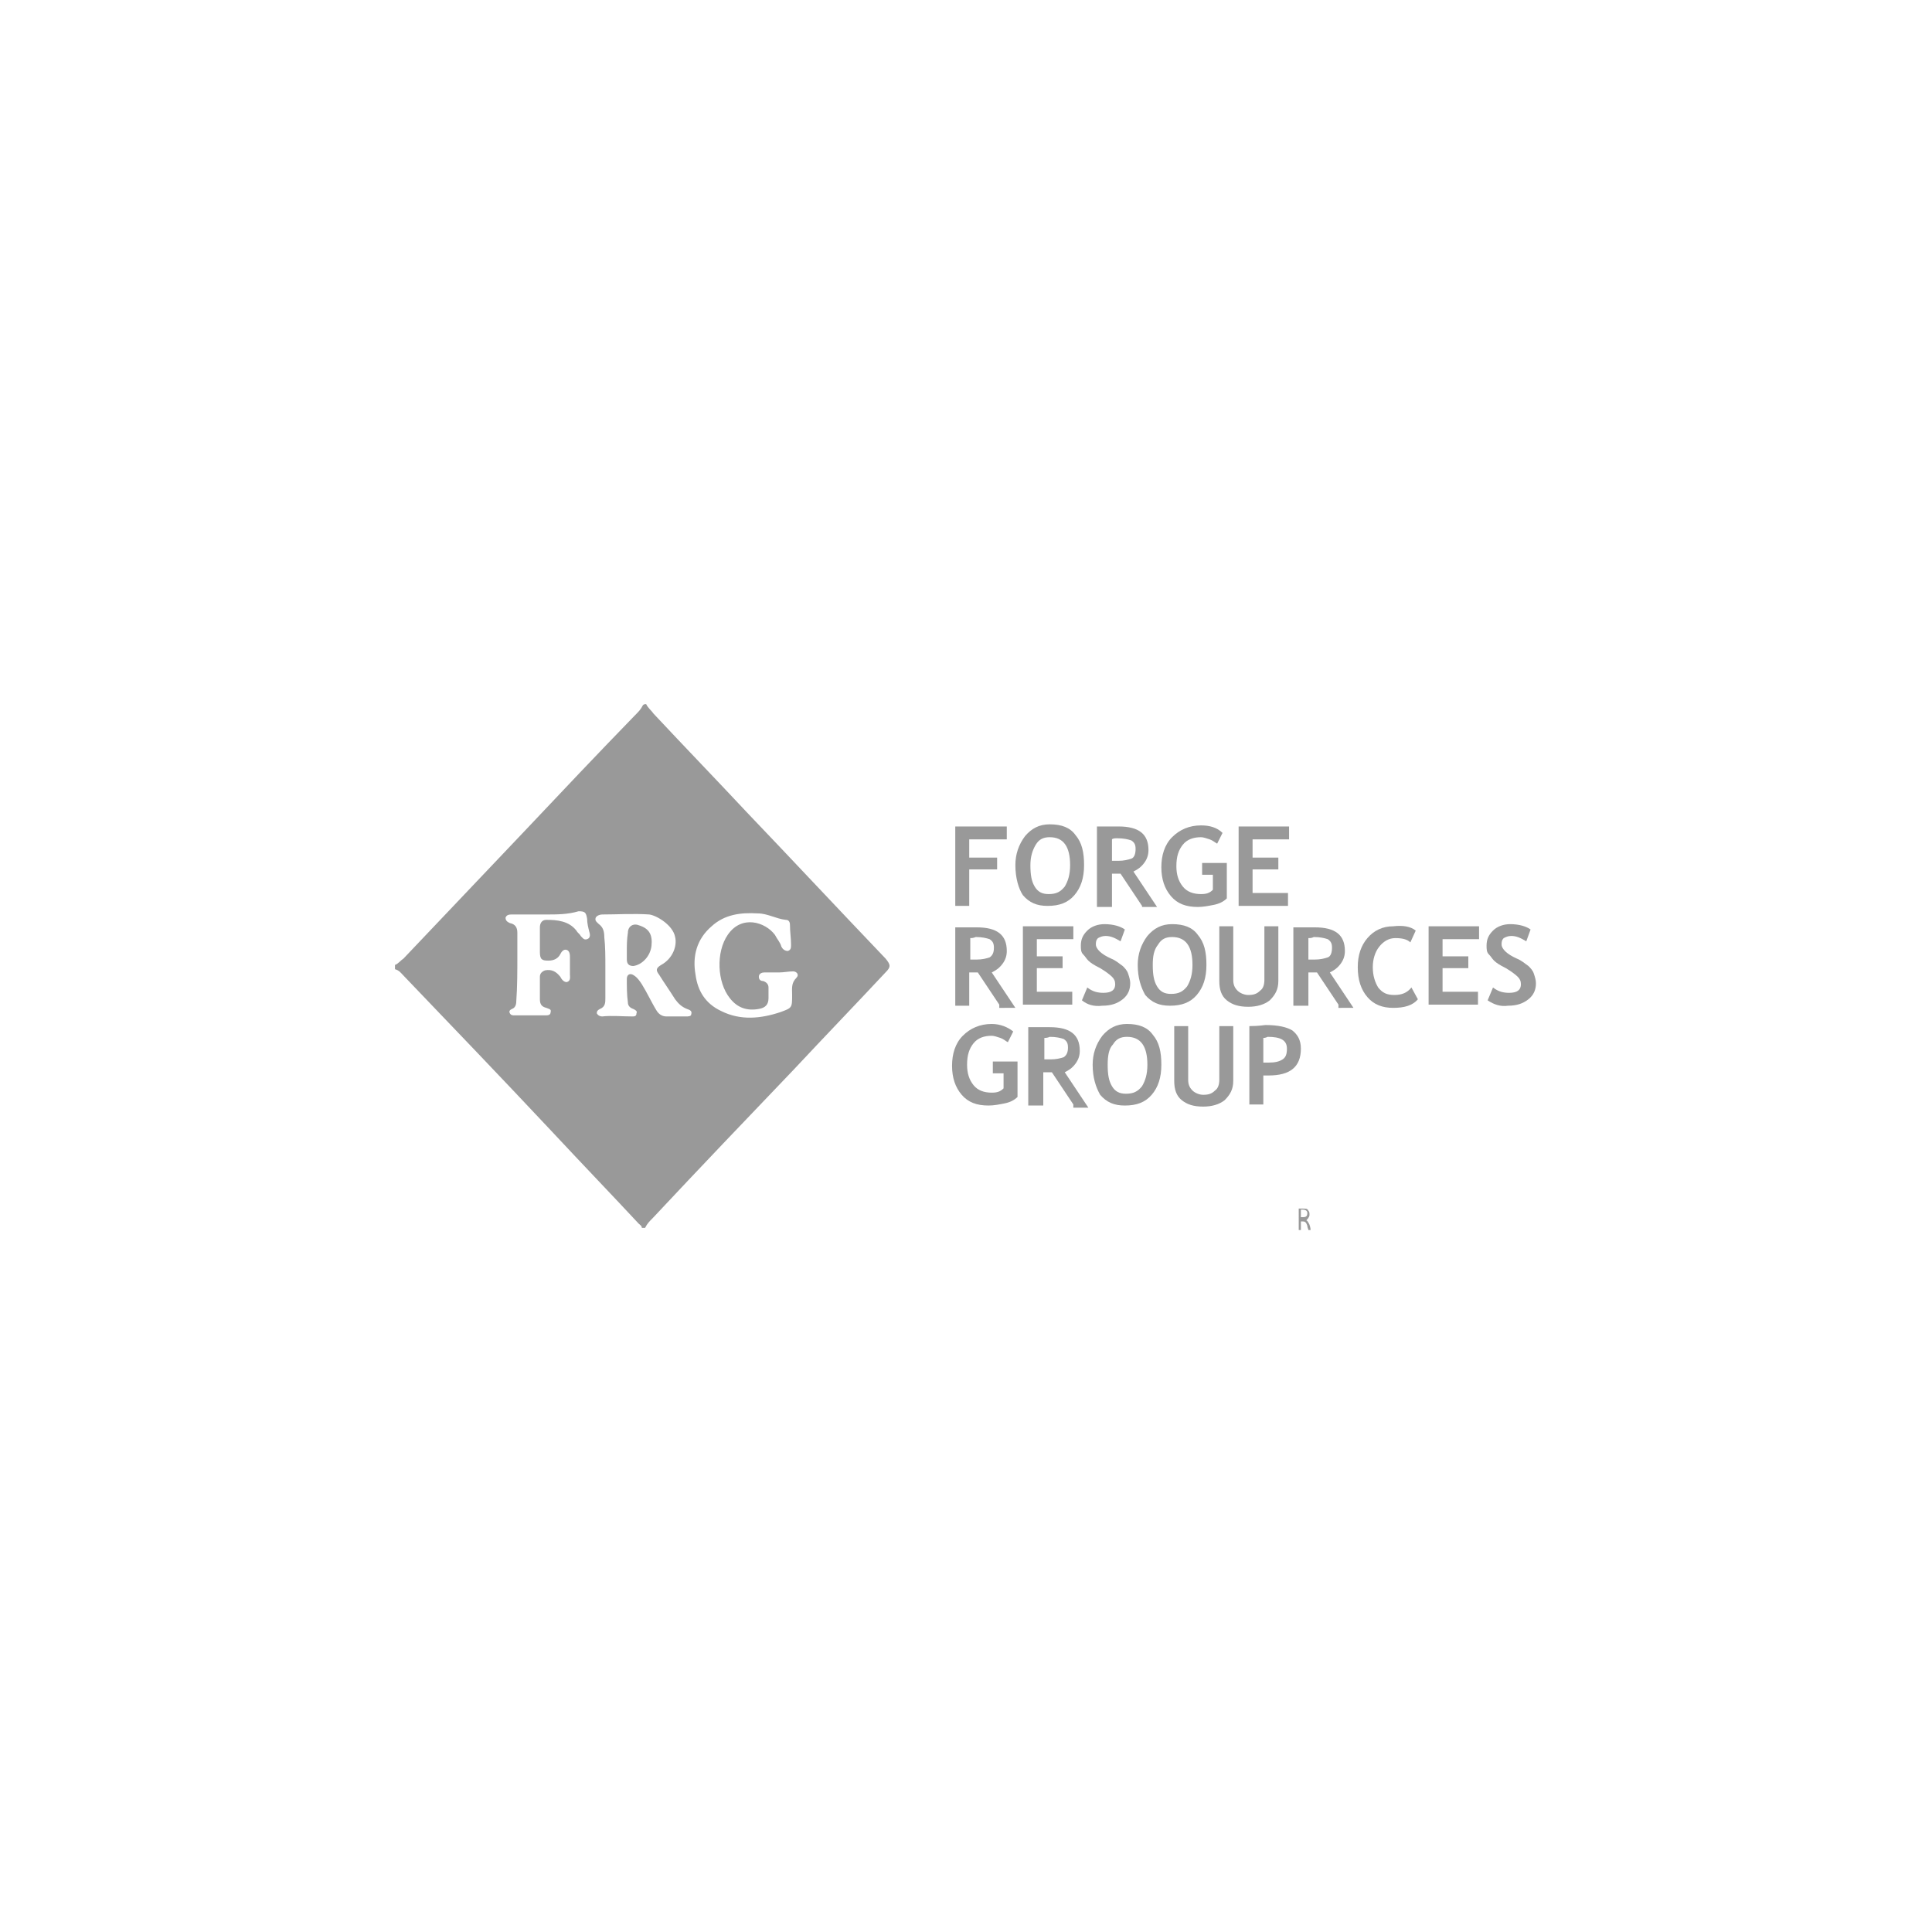 <svg xmlns="http://www.w3.org/2000/svg" xmlns:xlink="http://www.w3.org/1999/xlink" x="0px" y="0px" viewBox="0 0 180 180" style="enable-background:new 0 0 180 180;" xml:space="preserve"><style type="text/css">	.st0{fill:#999999;}</style><g id="Layer_1">	<g>		<g>			<path class="st0" d="M120.9,112.6c0.1,0,0.3,0,0.5,0c0.3,0,0.4,0,0.5,0.2c0.1,0.1,0.1,0.2,0.1,0.4c0,0.2-0.2,0.4-0.3,0.5v0     c0.1,0,0.2,0.2,0.3,0.4c0.1,0.3,0.1,0.4,0.1,0.5h-0.2c0-0.1-0.1-0.2-0.1-0.4c-0.1-0.3-0.2-0.4-0.4-0.4h-0.2v0.8h-0.2V112.6z      M121.2,113.4h0.2c0.3,0,0.4-0.1,0.4-0.4c0-0.2-0.2-0.3-0.4-0.3c-0.1,0-0.2,0-0.2,0V113.4z"></path>		</g>		<g>			<path class="st0" d="M60.2,65.6c0.2,0.4,0.5,0.6,0.7,0.9c2.9,3.1,5.8,6.1,8.7,9.2c4.3,4.5,8.6,9.1,12.9,13.6     c0.5,0.6,0.5,0.8,0,1.3c-2.8,3-5.7,6-8.5,9c-4.4,4.6-8.8,9.2-13.2,13.9c-0.3,0.3-0.5,0.5-0.7,0.9c-0.1,0-0.2,0-0.3,0     c0-0.2-0.2-0.3-0.3-0.4c-2.7-2.9-5.4-5.7-8.1-8.6c-4.6-4.9-9.2-9.7-13.8-14.5c-0.2-0.2-0.4-0.5-0.8-0.6c0-0.1,0-0.3,0-0.4     c0.3-0.1,0.5-0.4,0.8-0.6c3.8-4,7.5-7.9,11.3-11.9c3.4-3.6,6.8-7.2,10.3-10.8c0.3-0.3,0.5-0.5,0.7-0.9     C60,65.6,60.1,65.6,60.2,65.6z M56.4,90.1C56.4,90.1,56.4,90.1,56.4,90.1c0,1,0,1.9,0,2.9c0,0.4,0,0.8-0.5,1     c-0.2,0.1-0.3,0.2-0.3,0.4c0.1,0.2,0.3,0.3,0.5,0.3c0.9-0.1,1.9,0,2.8,0c0.2,0,0.4,0,0.4-0.3c0.1-0.2-0.1-0.3-0.3-0.4     c-0.3-0.1-0.5-0.3-0.5-0.6c-0.1-0.7-0.1-1.5-0.1-2.2c0-0.4,0.3-0.6,0.7-0.3c0.3,0.2,0.5,0.5,0.7,0.8c0.5,0.8,0.9,1.7,1.4,2.5     c0.2,0.3,0.5,0.5,0.9,0.5c0.6,0,1.2,0,1.8,0c0.2,0,0.5,0,0.5-0.2c0.1-0.3-0.1-0.4-0.4-0.5c-0.5-0.2-0.8-0.5-1.1-0.9     c-0.5-0.8-1-1.5-1.5-2.3c-0.3-0.4-0.3-0.6,0.2-0.9c1.1-0.6,1.5-1.8,1.3-2.6c-0.2-1.1-1.7-2-2.4-2.1c-1.5-0.1-3,0-4.4,0     c-0.2,0-0.5,0.1-0.6,0.3c-0.1,0.3,0.1,0.4,0.3,0.6c0.4,0.3,0.5,0.7,0.5,1.2C56.4,88.2,56.4,89.1,56.4,90.1z M72.6,90.6     C72.6,90.6,72.6,90.6,72.6,90.6c-0.5,0-0.9,0-1.4,0c-0.2,0-0.5,0.1-0.5,0.4c0,0.3,0.2,0.4,0.4,0.4c0.3,0.1,0.5,0.3,0.5,0.6     c0,0.3,0,0.7,0,1c0,0.6-0.3,0.9-0.9,1c-1.1,0.2-2-0.1-2.7-1c-1.2-1.5-1.3-4.3-0.2-5.9c1.3-1.9,3.5-1.2,4.4,0     c0.2,0.4,0.5,0.7,0.6,1.1c0.1,0.2,0.3,0.4,0.6,0.4c0.3-0.1,0.3-0.3,0.3-0.6c0-0.6-0.1-1.2-0.1-1.8c0-0.3-0.1-0.5-0.4-0.5     c-0.9-0.1-1.7-0.6-2.6-0.6c-1.6-0.1-3.1,0.1-4.3,1.2c-1.4,1.2-1.8,2.8-1.5,4.5c0.2,1.5,0.9,2.7,2.4,3.4c1.8,0.9,3.7,0.7,5.5,0.1     c1.1-0.4,1.1-0.4,1.1-1.6c0-0.6-0.1-1.1,0.4-1.6c0.3-0.3,0-0.6-0.3-0.6C73.5,90.5,73,90.6,72.6,90.6z M50.9,85.2     C50.9,85.2,50.9,85.2,50.9,85.2c-1.1,0-2.1,0-3.2,0c-0.2,0-0.5,0-0.6,0.3c0,0.3,0.2,0.4,0.4,0.5c0.5,0.1,0.7,0.4,0.7,0.9     c0,0.7,0,1.5,0,2.2c0,1.4,0,2.8-0.1,4.2c0,0.3-0.1,0.6-0.4,0.7c-0.2,0.1-0.3,0.2-0.2,0.4c0.1,0.2,0.3,0.2,0.4,0.2     c1,0,1.9,0,2.9,0c0.2,0,0.5,0,0.5-0.3c0.1-0.3-0.2-0.3-0.4-0.4c-0.4-0.1-0.6-0.3-0.6-0.8c0-0.7,0-1.4,0-2.1     c0-0.3,0.2-0.5,0.5-0.6c0.6-0.1,1,0.1,1.4,0.6c0.1,0.2,0.3,0.5,0.6,0.5c0.4-0.1,0.3-0.5,0.3-0.7c0-0.5,0-1.1,0-1.6     c0-0.2,0-0.6-0.3-0.7c-0.3-0.1-0.5,0.2-0.6,0.4c-0.2,0.4-0.6,0.6-1.1,0.6c-0.6,0-0.8-0.1-0.8-0.8c0-0.8,0-1.5,0-2.3     c0-0.4,0.2-0.7,0.6-0.7c1,0,2.1,0.1,2.8,1c0.1,0.2,0.3,0.3,0.4,0.5c0.2,0.2,0.3,0.4,0.6,0.3c0.3-0.1,0.3-0.4,0.2-0.7     c-0.1-0.4-0.2-0.8-0.2-1.2c-0.1-0.6-0.2-0.7-0.8-0.7C52.9,85.2,51.9,85.2,50.9,85.2z"></path>			<path class="st0" d="M58.4,88.7c0-0.6,0-1.2,0.1-1.8c0-0.6,0.5-0.9,1-0.7c1,0.3,1.3,0.9,1.2,1.9c-0.1,1-0.9,1.8-1.7,1.9     c-0.4,0-0.6-0.2-0.6-0.6C58.4,89.2,58.4,88.9,58.4,88.7z"></path>			<g>				<path class="st0" d="M90.3,78.2v1.7h2.6V81h-2.6v3.4H89V77h4.8v1.2H90.3z"></path>				<path class="st0" d="M94.6,80.6c0-1,0.3-1.9,0.9-2.7c0.6-0.7,1.3-1.1,2.3-1.1c1.1,0,1.9,0.3,2.4,1c0.6,0.7,0.8,1.6,0.8,2.8      s-0.3,2.1-0.9,2.8s-1.4,1-2.5,1c-1,0-1.7-0.3-2.3-1C94.9,82.8,94.6,81.8,94.6,80.6z M96,80.6c0,0.9,0.1,1.5,0.4,2      c0.3,0.5,0.7,0.7,1.3,0.7c0.7,0,1.1-0.2,1.5-0.7c0.3-0.5,0.5-1.1,0.5-2c0-1.7-0.6-2.6-1.9-2.6c-0.6,0-1,0.2-1.3,0.7      C96.2,79.2,96,79.8,96,80.6z"></path>				<path class="st0" d="M106.4,84.4l-2-3c-0.2,0-0.5,0-0.8,0v3.1h-1.4V77c0.1,0,0.4,0,0.8,0c0.5,0,0.9,0,1.2,0      c1.9,0,2.8,0.7,2.8,2.2c0,0.4-0.1,0.8-0.4,1.2c-0.3,0.4-0.6,0.6-1,0.8l2.2,3.3H106.4z M103.6,78.2v2c0.2,0,0.4,0,0.6,0      c0.5,0,0.9-0.1,1.2-0.2s0.4-0.5,0.4-0.9c0-0.4-0.1-0.6-0.4-0.8c-0.3-0.1-0.7-0.2-1.3-0.2C103.9,78.1,103.7,78.1,103.6,78.2z"></path>				<path class="st0" d="M113.9,77.6l-0.5,1c-0.2-0.1-0.4-0.3-0.7-0.4c-0.3-0.1-0.6-0.2-0.8-0.2c-0.7,0-1.3,0.2-1.7,0.7      c-0.4,0.5-0.6,1.1-0.6,2c0,0.8,0.2,1.4,0.6,1.9c0.4,0.5,1,0.7,1.7,0.7c0.5,0,0.8-0.1,1.1-0.4v-1.4h-1v-1.1h2.3v3.3      c-0.3,0.3-0.7,0.5-1.2,0.6c-0.5,0.1-1,0.2-1.5,0.2c-1.1,0-1.9-0.3-2.5-1c-0.6-0.7-0.9-1.6-0.9-2.7c0-1.1,0.3-2.1,1-2.8      c0.7-0.7,1.6-1.1,2.7-1.1C112.7,76.9,113.4,77.1,113.9,77.6z"></path>				<path class="st0" d="M116.7,78.2v1.7h2.4V81h-2.4v2.2h3.3v1.2h-4.6V77h4.7v1.2H116.7z"></path>				<path class="st0" d="M93.1,93.6l-2-3c-0.2,0-0.5,0-0.8,0v3.1H89v-7.3c0.1,0,0.4,0,0.8,0c0.5,0,0.9,0,1.2,0      c1.9,0,2.8,0.7,2.8,2.2c0,0.4-0.1,0.8-0.4,1.2c-0.3,0.4-0.6,0.6-1,0.8l2.2,3.3H93.1z M90.4,87.4v2c0.2,0,0.4,0,0.6,0      c0.5,0,0.9-0.1,1.2-0.2c0.3-0.2,0.4-0.5,0.4-0.9c0-0.4-0.1-0.6-0.4-0.8c-0.3-0.1-0.7-0.2-1.3-0.2C90.7,87.4,90.5,87.4,90.4,87.4      z"></path>				<path class="st0" d="M96.6,87.4v1.7H99v1.1h-2.4v2.2h3.3v1.2h-4.6v-7.3h4.7v1.2H96.6z"></path>				<path class="st0" d="M100.8,93.2l0.5-1.2c0.5,0.4,1,0.5,1.5,0.5c0.8,0,1.1-0.3,1.1-0.8c0-0.3-0.1-0.5-0.3-0.7      c-0.2-0.2-0.6-0.5-1.1-0.8c-0.6-0.3-0.9-0.5-1.1-0.7c-0.2-0.2-0.3-0.4-0.5-0.6s-0.2-0.5-0.2-0.8c0-0.6,0.2-1,0.6-1.4      c0.4-0.4,1-0.6,1.6-0.6c0.8,0,1.5,0.2,1.9,0.5l-0.4,1.1c-0.5-0.3-0.9-0.5-1.4-0.5c-0.3,0-0.5,0.1-0.7,0.2      c-0.2,0.2-0.2,0.4-0.2,0.6c0,0.4,0.5,0.9,1.4,1.3c0.5,0.2,0.8,0.5,1.1,0.7c0.2,0.2,0.4,0.4,0.5,0.7c0.1,0.3,0.2,0.6,0.2,0.9      c0,0.6-0.2,1.1-0.7,1.5c-0.5,0.4-1.1,0.6-1.9,0.6C101.9,93.8,101.3,93.6,100.8,93.2z"></path>				<path class="st0" d="M106,89.9c0-1,0.3-1.9,0.9-2.7c0.6-0.7,1.3-1.1,2.3-1.1c1.1,0,1.9,0.3,2.4,1c0.6,0.7,0.8,1.6,0.8,2.8      c0,1.2-0.3,2.1-0.9,2.8c-0.6,0.7-1.4,1-2.5,1c-1,0-1.7-0.3-2.3-1C106.3,92,106,91.1,106,89.9z M107.4,89.9c0,0.9,0.1,1.5,0.4,2      c0.3,0.5,0.7,0.7,1.3,0.7c0.7,0,1.1-0.2,1.5-0.7c0.3-0.5,0.5-1.1,0.5-2c0-1.7-0.6-2.6-1.9-2.6c-0.6,0-1,0.2-1.3,0.7      C107.5,88.5,107.4,89.1,107.4,89.9z"></path>				<path class="st0" d="M113.6,86.3h1.3v5c0,0.4,0.1,0.7,0.4,1c0.2,0.2,0.6,0.4,1,0.4c0.5,0,0.8-0.1,1.1-0.4c0.3-0.2,0.4-0.6,0.4-1      v-5h1.3v5.1c0,0.8-0.3,1.3-0.8,1.8c-0.5,0.4-1.2,0.6-2,0.6c-0.9,0-1.5-0.2-2-0.6c-0.5-0.4-0.7-1-0.7-1.8V86.3z"></path>				<path class="st0" d="M124.7,93.6l-2-3c-0.2,0-0.5,0-0.8,0v3.1h-1.4v-7.3c0.1,0,0.4,0,0.8,0c0.5,0,0.9,0,1.2,0      c1.9,0,2.8,0.7,2.8,2.2c0,0.4-0.1,0.8-0.4,1.2c-0.3,0.4-0.6,0.6-1,0.8l2.2,3.3H124.7z M121.9,87.4v2c0.2,0,0.4,0,0.6,0      c0.5,0,0.9-0.1,1.2-0.2s0.4-0.5,0.4-0.9c0-0.4-0.1-0.6-0.4-0.8c-0.3-0.1-0.7-0.2-1.3-0.2C122.2,87.4,122.1,87.4,121.9,87.4z"></path>				<path class="st0" d="M131.9,86.7l-0.5,1.1c-0.3-0.3-0.8-0.4-1.4-0.4c-0.6,0-1.1,0.3-1.5,0.8c-0.4,0.5-0.6,1.2-0.6,1.9      c0,0.8,0.2,1.4,0.5,1.9c0.4,0.5,0.8,0.7,1.5,0.7c0.7,0,1.2-0.2,1.6-0.7l0.6,1.1c-0.5,0.6-1.3,0.8-2.3,0.8c-1,0-1.8-0.3-2.4-1      c-0.6-0.7-0.9-1.6-0.9-2.8c0-1.1,0.3-2,0.9-2.7c0.6-0.7,1.4-1.1,2.4-1.1C130.7,86.2,131.4,86.3,131.9,86.7z"></path>				<path class="st0" d="M134.4,87.4v1.7h2.4v1.1h-2.4v2.2h3.3v1.2h-4.6v-7.3h4.7v1.2H134.4z"></path>				<path class="st0" d="M138.6,93.2l0.5-1.2c0.5,0.4,1,0.5,1.5,0.5c0.8,0,1.1-0.3,1.1-0.8c0-0.3-0.1-0.5-0.3-0.7      c-0.2-0.2-0.6-0.5-1.1-0.8c-0.6-0.3-0.9-0.5-1.1-0.7c-0.2-0.2-0.3-0.4-0.5-0.6s-0.2-0.5-0.2-0.8c0-0.6,0.2-1,0.6-1.4      c0.4-0.4,1-0.6,1.6-0.6c0.8,0,1.5,0.2,1.9,0.5l-0.4,1.1c-0.5-0.3-0.9-0.5-1.4-0.5c-0.3,0-0.5,0.1-0.7,0.2      c-0.2,0.2-0.2,0.4-0.2,0.6c0,0.4,0.5,0.9,1.4,1.3c0.5,0.2,0.8,0.5,1.1,0.7c0.2,0.2,0.4,0.4,0.5,0.7c0.1,0.3,0.2,0.6,0.2,0.9      c0,0.6-0.2,1.1-0.7,1.5c-0.5,0.4-1.1,0.6-1.9,0.6C139.8,93.8,139.2,93.6,138.6,93.2z"></path>				<path class="st0" d="M94.4,96.1l-0.5,1c-0.2-0.1-0.4-0.3-0.7-0.4s-0.6-0.2-0.8-0.2c-0.7,0-1.3,0.2-1.7,0.7      c-0.4,0.5-0.6,1.1-0.6,2c0,0.8,0.2,1.4,0.6,1.9c0.4,0.5,1,0.7,1.7,0.7c0.5,0,0.8-0.1,1.1-0.4V100h-1v-1.1h2.3v3.3      c-0.3,0.3-0.7,0.5-1.2,0.6c-0.5,0.1-1,0.2-1.5,0.2c-1.1,0-1.9-0.3-2.5-1c-0.6-0.7-0.9-1.6-0.9-2.7c0-1.1,0.3-2.1,1-2.8      c0.7-0.7,1.6-1.1,2.7-1.1C93.2,95.4,93.9,95.7,94.4,96.1z"></path>				<path class="st0" d="M100,102.9l-2-3c-0.2,0-0.5,0-0.8,0v3.1h-1.4v-7.3c0.1,0,0.4,0,0.8,0c0.5,0,0.9,0,1.2,0      c1.9,0,2.8,0.7,2.8,2.2c0,0.4-0.1,0.8-0.4,1.2c-0.3,0.4-0.6,0.6-1,0.8l2.2,3.3H100z M97.3,96.7v2c0.2,0,0.4,0,0.6,0      c0.5,0,0.9-0.1,1.2-0.2c0.3-0.2,0.4-0.5,0.4-0.9c0-0.4-0.1-0.6-0.4-0.8c-0.3-0.1-0.7-0.2-1.3-0.2C97.6,96.7,97.4,96.7,97.3,96.7      z"></path>				<path class="st0" d="M101.8,99.2c0-1,0.3-1.9,0.9-2.7c0.6-0.7,1.3-1.1,2.3-1.1c1.1,0,1.9,0.3,2.4,1c0.6,0.7,0.8,1.6,0.8,2.8      s-0.3,2.1-0.9,2.8s-1.4,1-2.5,1c-1,0-1.7-0.3-2.3-1C102.1,101.3,101.8,100.4,101.8,99.2z M103.2,99.2c0,0.9,0.1,1.5,0.4,2      c0.3,0.5,0.7,0.7,1.3,0.7c0.7,0,1.1-0.2,1.5-0.7c0.3-0.5,0.5-1.1,0.5-2c0-1.7-0.6-2.6-1.9-2.6c-0.6,0-1,0.2-1.3,0.7      C103.3,97.7,103.2,98.4,103.2,99.2z"></path>				<path class="st0" d="M109.4,95.6h1.3v5c0,0.4,0.1,0.7,0.4,1c0.2,0.2,0.6,0.4,1,0.4c0.5,0,0.8-0.1,1.1-0.4c0.3-0.2,0.4-0.6,0.4-1      v-5h1.3v5.1c0,0.8-0.3,1.3-0.8,1.8c-0.5,0.4-1.2,0.6-2,0.6c-0.9,0-1.5-0.2-2-0.6c-0.5-0.4-0.7-1-0.7-1.8V95.6z"></path>				<path class="st0" d="M117.7,100.2v2.7h-1.3v-7.3c0.9,0,1.4-0.1,1.5-0.1c1.2,0,2,0.2,2.5,0.5c0.5,0.4,0.8,0.9,0.8,1.7      c0,1.7-1,2.5-3,2.5C118.1,100.2,117.9,100.2,117.7,100.2z M117.7,96.7V99c0.2,0,0.4,0,0.5,0c0.6,0,1-0.1,1.3-0.3s0.4-0.5,0.4-1      c0-0.8-0.6-1.1-1.8-1.1C117.9,96.7,117.8,96.7,117.7,96.7z"></path>			</g>		</g>	</g></g><g id="layer"></g><g id="Untitled-Page_x25_201"></g><g id="logo"></g></svg>